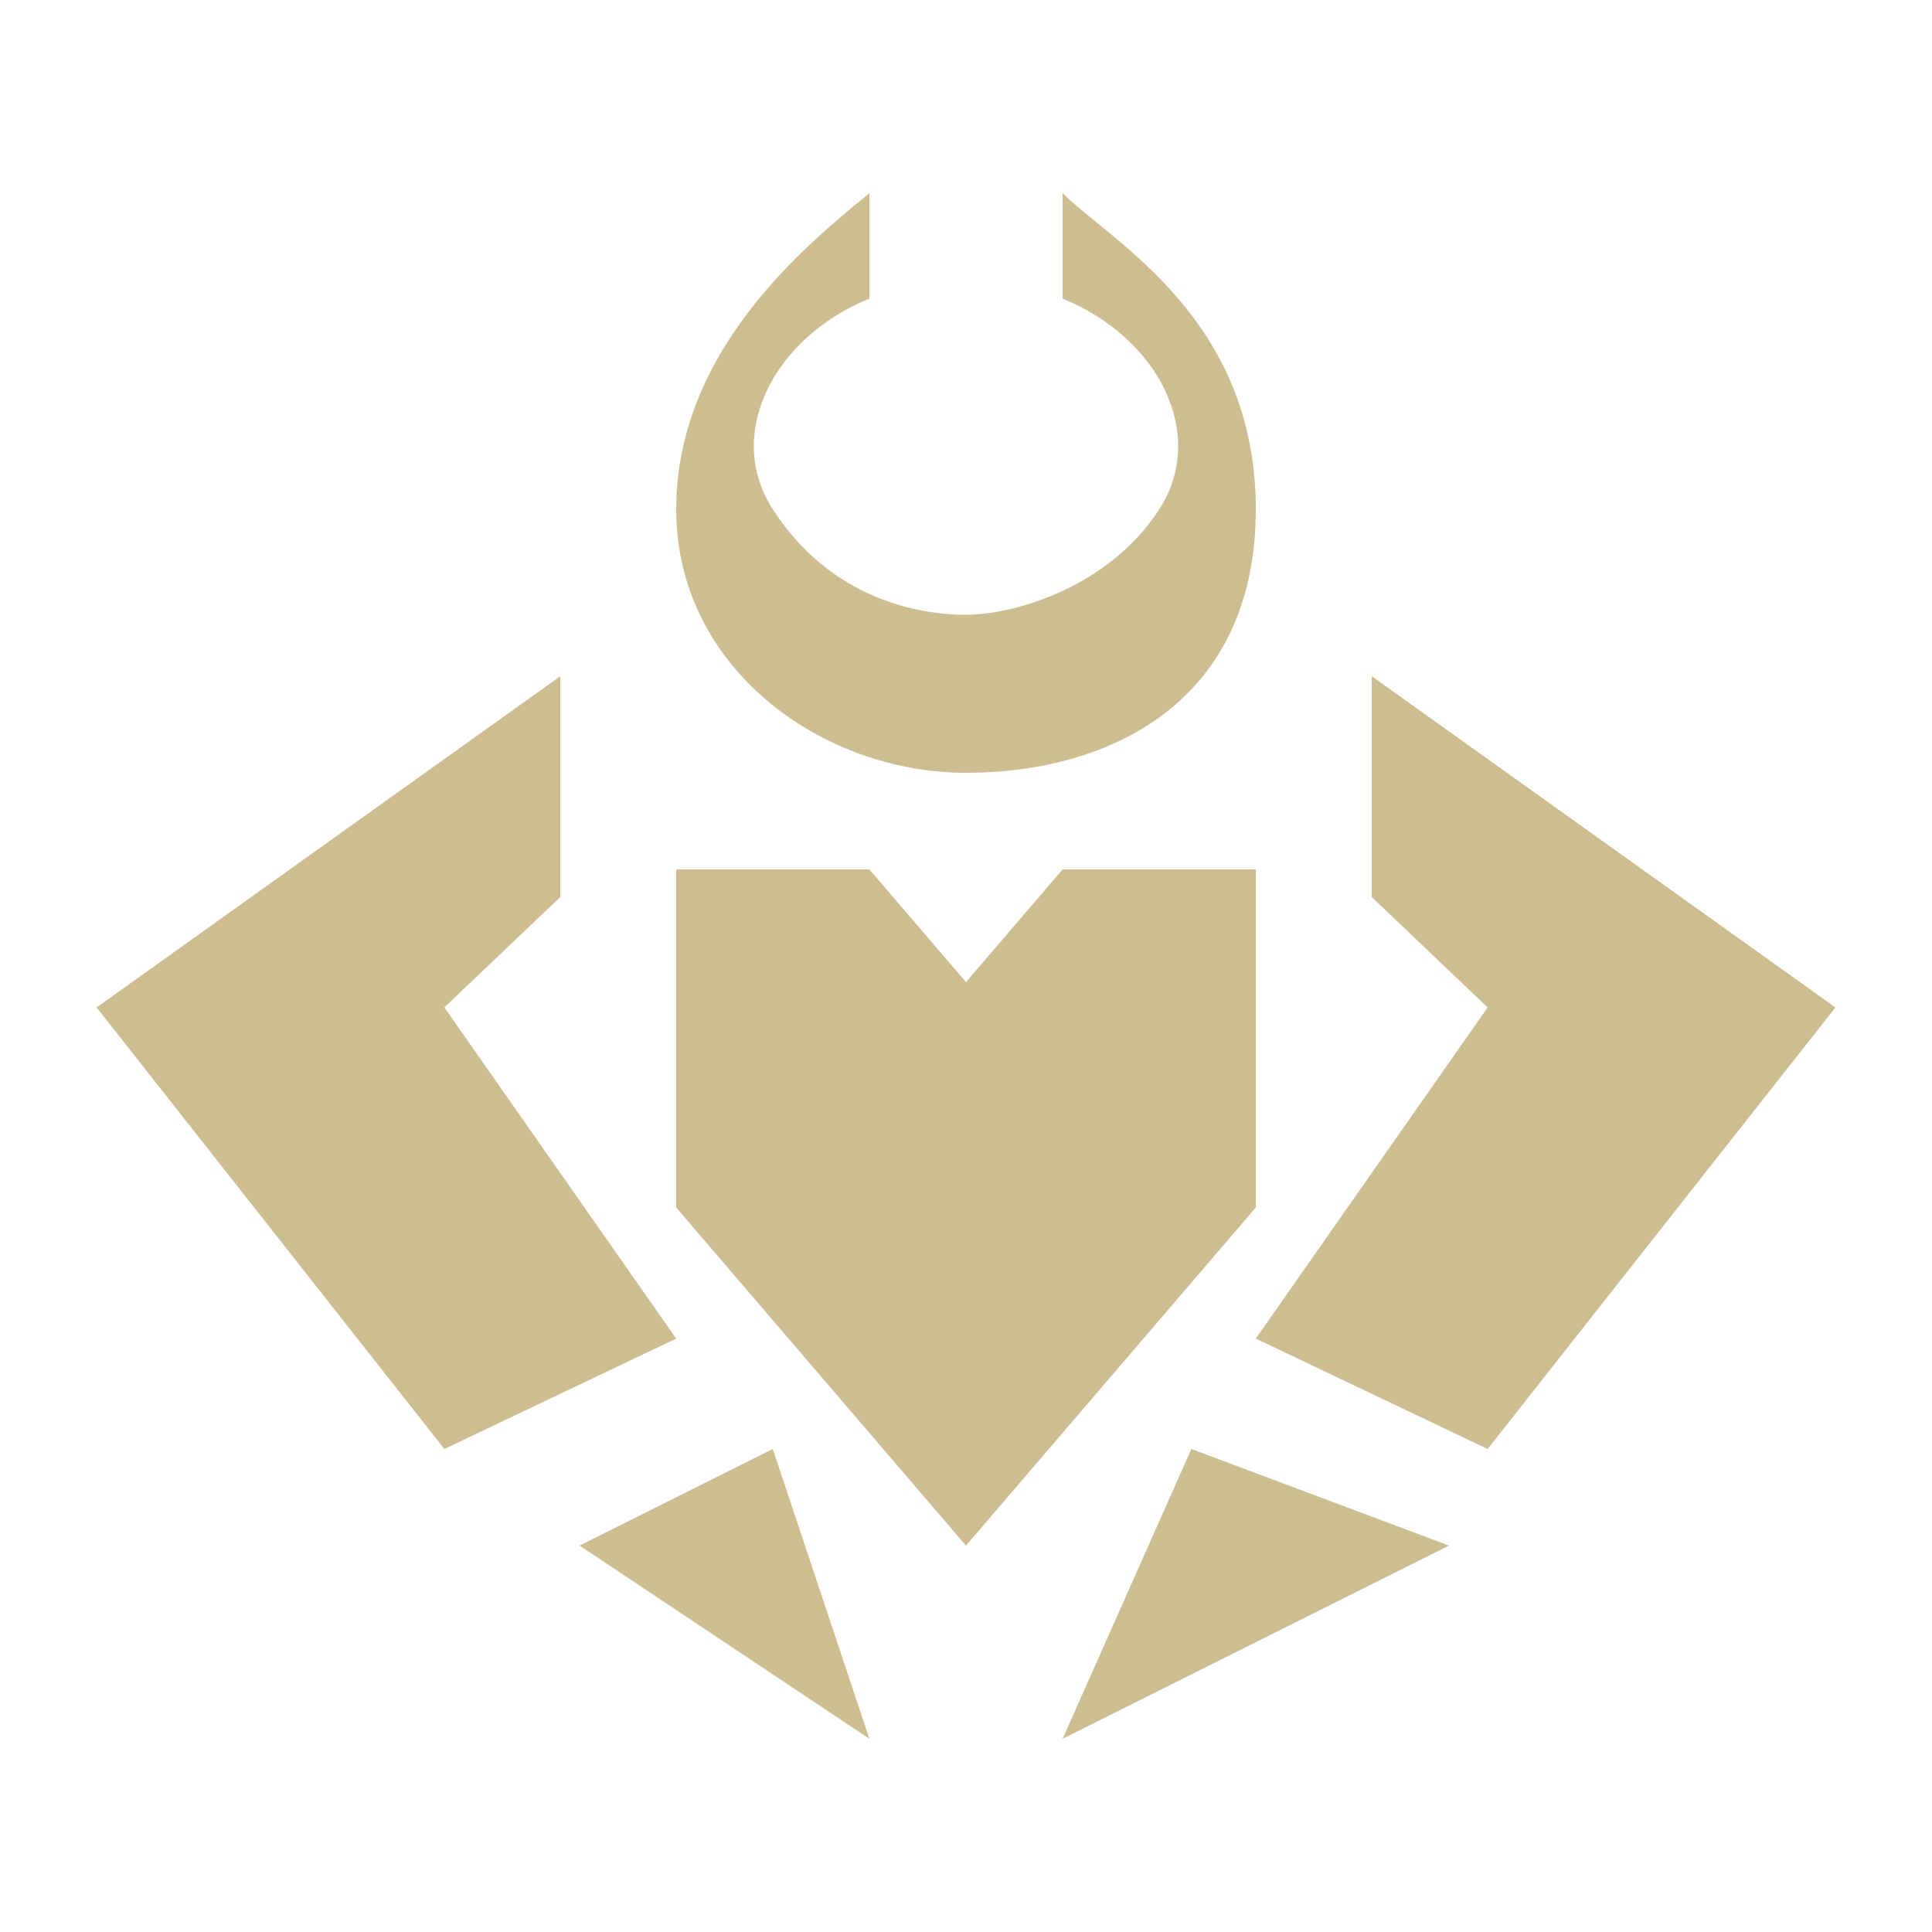 <svg width="20" height="20" viewBox="0 0 20 20" fill="none" xmlns="http://www.w3.org/2000/svg">
<path d="M9 3.091V2C8.333 2.545 7 3.636 7 5.273C7 6.909 8.5 8 10 8C11.5 8 13 7.256 13 5.273C13 3.29 11.5 2.5 11 2V3.091C12 3.5 12.5 4.5 12 5.273C11.479 6.079 10.5 6.364 10 6.364C9.5 6.364 8.599 6.198 8 5.273C7.5 4.5 8 3.5 9 3.091Z" fill="#CDBE91"/>
<path d="M5.8 9.286V7L1 10.429L4.6 15L7 13.857L4.6 10.429L5.8 9.286Z" fill="#CDBE91"/>
<path d="M9 18L8 15L6 16L9 18Z" fill="#CDBE91"/>
<path d="M15.4 10.429L13 13.857L15.4 15L19 10.429L14.2 7V9.286L15.4 10.429Z" fill="#CDBE91"/>
<path d="M15 16L12.333 15L11 18L15 16Z" fill="#CDBE91"/>
<path d="M9 9H7V12.5L10 16L13 12.5V9H11L10 10.167L9 9Z" fill="#CDBE91"/>
</svg>
